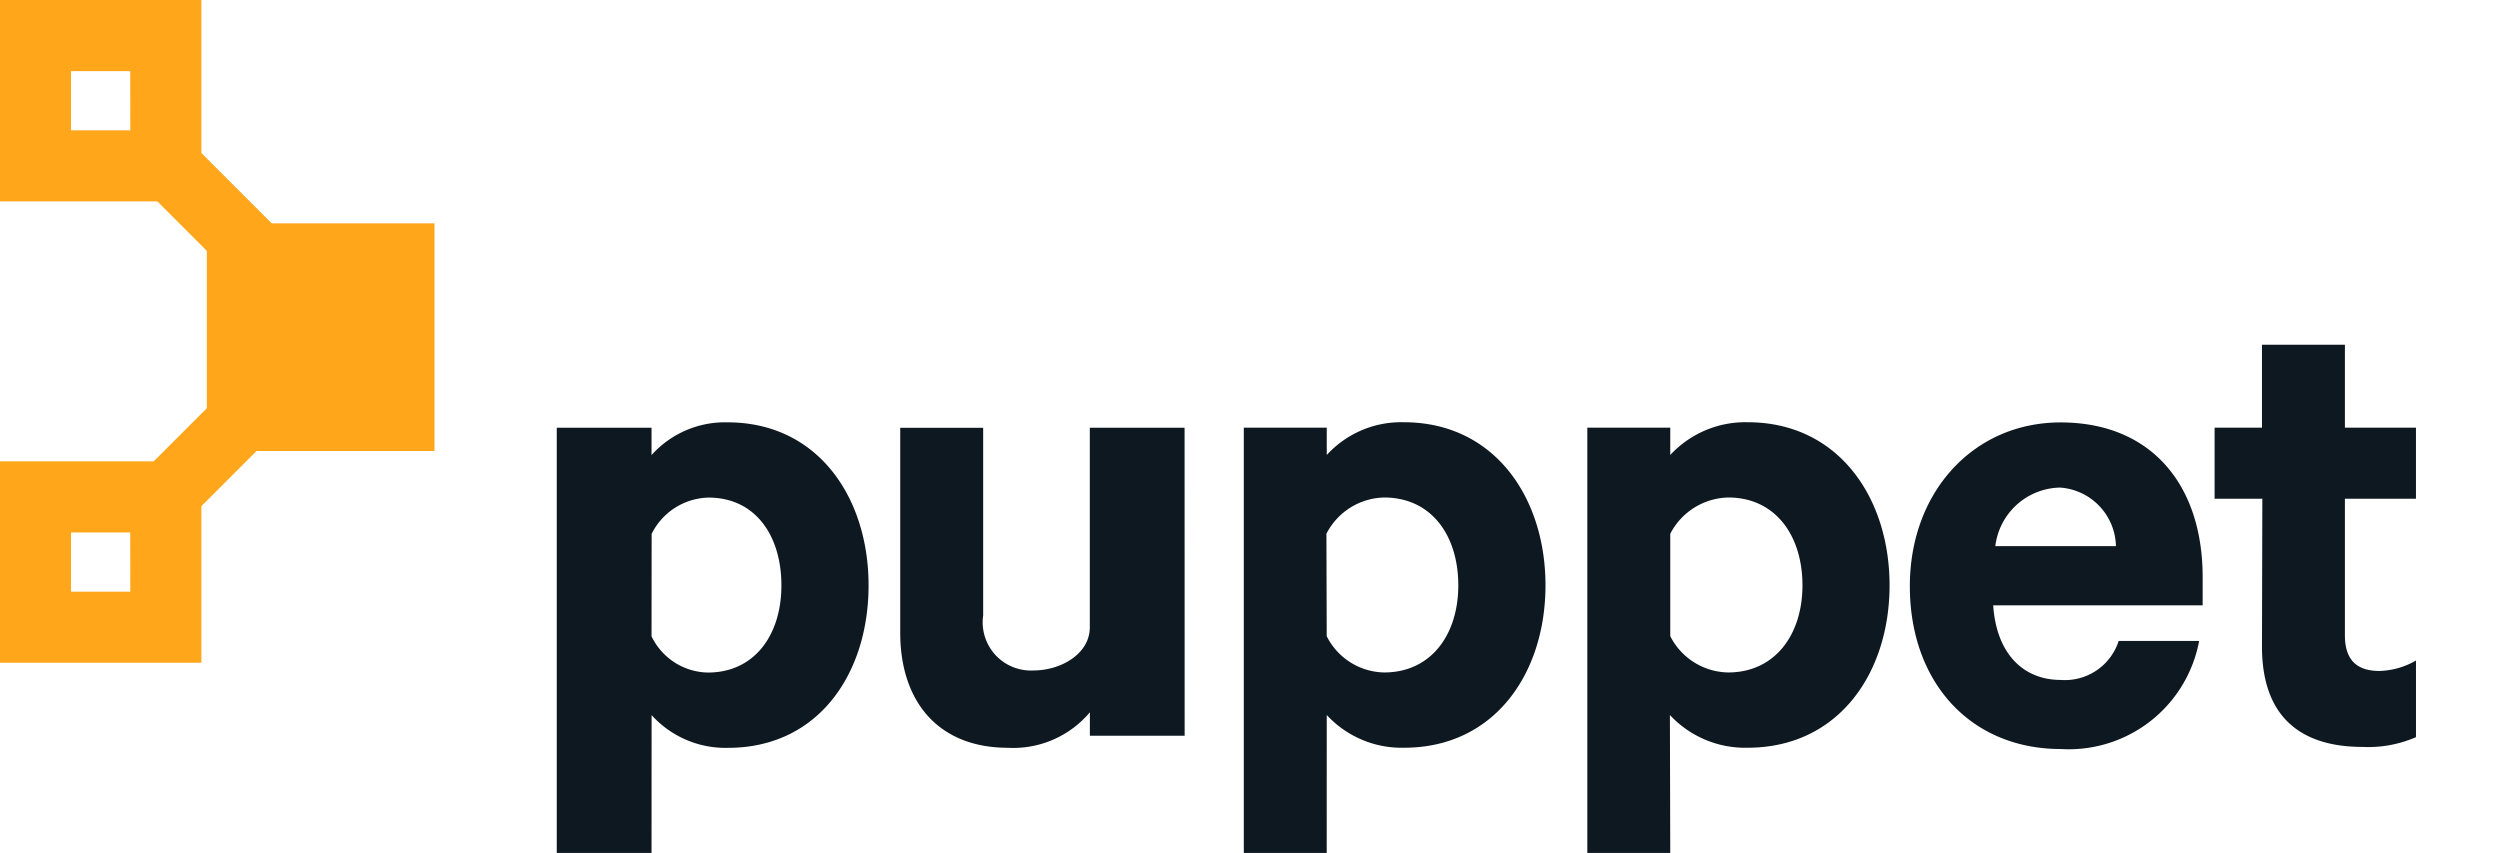 <svg xmlns="http://www.w3.org/2000/svg" xmlns:xlink="http://www.w3.org/1999/xlink" width="109.818" height="37.468" viewBox="0 0 109.818 37.468">
  <defs>
    <clipPath id="clip-path">
      <path id="Path_7774" data-name="Path 7774" d="M0-970.913H109.818v37.468H0Z" transform="translate(48.546 18.624)"/>
    </clipPath>
  </defs>
  <g id="puppet" transform="translate(-48.546 952.289)" clip-path="url(#clip-path)">
    <path id="Path_7771" data-name="Path 7771" d="M75.639-916.118H71.476v-18.733h4.163v1.2a4.333,4.333,0,0,1,3.334-1.438c3.981,0,6.2,3.307,6.2,7.164s-2.194,7.134-6.173,7.134a4.367,4.367,0,0,1-3.358-1.438Zm0-9.573a2.8,2.8,0,0,0,2.476,1.593c2.051,0,3.229-1.655,3.229-3.826,0-2.2-1.153-3.859-3.2-3.859a2.861,2.861,0,0,0-2.5,1.593Zm23.418,4.369H94.894v-1.031a4.393,4.393,0,0,1-3.6,1.56c-3.062,0-4.73-2.035-4.73-5.051v-9.006h3.643v8.241a2.119,2.119,0,0,0,2.22,2.419c1.163,0,2.464-.705,2.464-1.9v-8.761h4.163Zm6.241,5.2h-3.642v-18.733H105.3v1.2a4.426,4.426,0,0,1,3.384-1.438c3.981,0,6.224,3.307,6.224,7.164s-2.232,7.134-6.214,7.134a4.477,4.477,0,0,1-3.395-1.438Zm0-9.573a2.88,2.88,0,0,0,2.526,1.593c2.051,0,3.254-1.655,3.254-3.826,0-2.2-1.19-3.859-3.256-3.859a2.917,2.917,0,0,0-2.537,1.593Zm15.091,9.573h-3.643v-18.733h3.643v1.2a4.493,4.493,0,0,1,3.4-1.438c3.981,0,6.233,3.307,6.233,7.164s-2.245,7.134-6.241,7.134a4.509,4.509,0,0,1-3.408-1.438Zm0-9.573a2.907,2.907,0,0,0,2.544,1.593c2.051,0,3.263-1.655,3.263-3.826,0-2.2-1.2-3.859-3.256-3.859a2.938,2.938,0,0,0-2.551,1.593Zm23.232.208a5.824,5.824,0,0,1-6.065,4.749c-3.979,0-6.643-2.931-6.643-7.156,0-4.134,2.795-7.191,6.621-7.191,4.012,0,6.241,2.776,6.241,6.787v1.248h-9.2c.136,2.081,1.286,3.277,2.969,3.277a2.48,2.48,0,0,0,2.543-1.715Zm-8.955-4.163h5.3a2.637,2.637,0,0,0-2.449-2.573,2.919,2.919,0,0,0-2.849,2.573m11.729-2.084H144.3v-3.121h2.081v-3.643h3.643v3.643h3.121v3.121h-3.121v6.006c0,1.085.535,1.56,1.514,1.56a3.36,3.36,0,0,0,1.608-.459v3.367a5.229,5.229,0,0,1-2.342.429c-2.785,0-4.423-1.377-4.423-4.409Z" transform="translate(1.527 1.352)" fill="#0e1821"/>
    <path id="Path_7772" data-name="Path 7772" d="M58.62-940.271l-5.256-5.256,2.03-2.03,5.256,5.256Zm-1.826,9.793-2.03-2.03,4.16-4.16,2.03,2.03Z" transform="translate(0.514 0.505)" fill="#ffa61a"/>
    <path id="Path_7773" data-name="Path 7773" d="M54.271-946.563H51.666v-2.6h2.6Zm3.121-5.726H48.546v8.846h8.846Z" transform="translate(0 0)" fill="#ffa61a"/>
    <path id="Path_7775" data-name="Path 7775" d="M54.271-946.563H51.666v-2.6h2.6Zm3.121-5.726H48.546v8.846h8.846Z" transform="translate(0 20.265)" fill="#ffa61a"/>
    <rect id="Rectangle_1916" data-name="Rectangle 1916" width="10" height="10" transform="translate(57.632 -942.478)" fill="#ffa61a"/>
  </g>
</svg>
